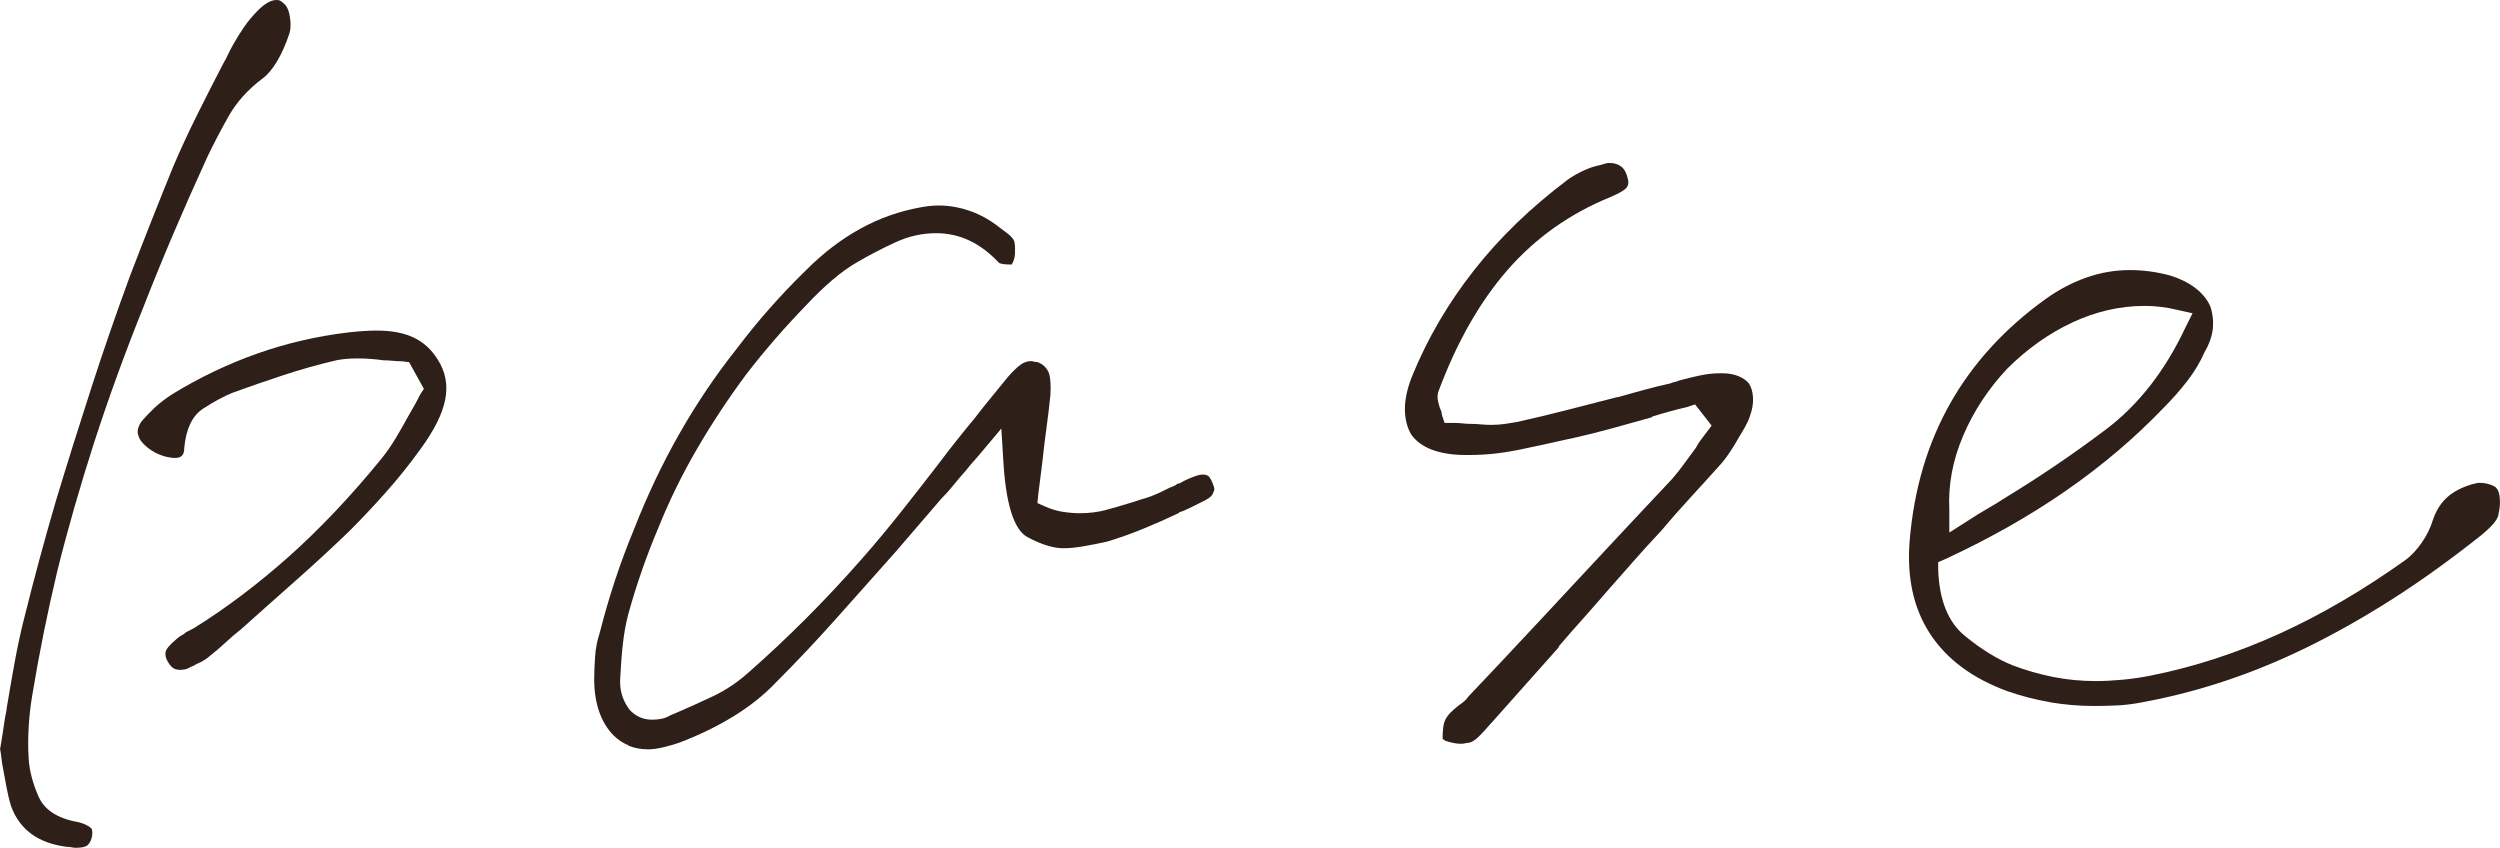 <?xml version="1.0" encoding="UTF-8"?>
<svg id="_レイヤー_2" data-name="レイヤー 2" xmlns="http://www.w3.org/2000/svg" viewBox="0 0 306.21 103.84">
  <defs>
    <style>
      .cls-1 {
        fill: #2e1f19;
      }
    </style>
  </defs>
  <g id="_レイヤー_1-2" data-name="レイヤー 1">
    <g>
      <path class="cls-1" d="M8.75,103.78c-.19-.04-.4-.06-.62-.06-1.73-.23-3.16-.75-4.29-1.58-1.13-.83-1.96-1.96-2.48-3.39-.23-.75-.41-1.52-.56-2.31-.15-.79-.3-1.6-.45-2.43-.08-.38-.13-.75-.17-1.13s-.09-.75-.17-1.13c.15-.83.28-1.66.4-2.48.11-.83.24-1.62.4-2.37v-.11c.3-1.81.62-3.65.96-5.53.34-1.88.73-3.73,1.19-5.53,1.2-4.82,2.48-9.56,3.84-14.22,1.43-4.74,2.9-9.42,4.4-14.05s3.08-9.2,4.74-13.71c1.73-4.51,3.5-8.99,5.31-13.43.9-2.11,1.88-4.21,2.93-6.32,1.05-2.11,2.11-4.18,3.16-6.21.23-.38.43-.77.62-1.18.19-.41.4-.81.62-1.19.38-.68.81-1.37,1.3-2.09s1.07-1.41,1.75-2.09c.38-.38.75-.68,1.13-.9.38-.23.75-.34,1.13-.34.23,0,.41.06.56.17.15.11.3.24.45.39.3.3.51.83.62,1.58.11.75.09,1.39-.06,1.92-.45,1.35-.96,2.5-1.52,3.44-.56.94-1.15,1.64-1.75,2.09-1.81,1.35-3.2,2.9-4.18,4.63s-1.84,3.39-2.6,4.97c-2.93,6.4-5.53,12.49-7.79,18.28-2.33,5.79-4.36,11.38-6.1,16.76-1.73,5.38-3.24,10.63-4.51,15.75-1.2,5.04-2.22,10.08-3.05,15.12-.23,1.35-.38,2.69-.45,4.01-.08,1.32-.08,2.58,0,3.78.08,1.43.47,2.97,1.19,4.63s2.31,2.71,4.8,3.16c.38.08.71.19,1.02.34.3.15.53.3.68.45.08.15.11.34.11.56s-.04.45-.11.68c-.08.3-.23.56-.45.79-.23.23-.71.34-1.47.34-.15,0-.32-.02-.51-.06ZM21.45,81.94c-.3-.08-.6-.38-.9-.9-.23-.38-.32-.75-.28-1.13.04-.38.51-.94,1.41-1.69.15-.15.34-.28.56-.4.23-.11.41-.24.56-.39l.45-.23.45-.23c3.99-2.48,7.88-5.42,11.68-8.8,3.8-3.39,7.54-7.34,11.23-11.85.68-.83,1.3-1.71,1.86-2.65s1.11-1.9,1.64-2.88c.23-.38.45-.77.68-1.18.23-.41.45-.85.68-1.3l.45-.68-1.81-3.27-.9-.11c-.38,0-.75-.02-1.13-.06-.38-.04-.75-.06-1.13-.06-.53-.08-1.05-.13-1.58-.17s-1.05-.06-1.58-.06-1,.02-1.41.06c-.41.04-.81.09-1.19.17-2.26.53-4.46,1.15-6.6,1.86s-4.16,1.41-6.04,2.09c-1.13.45-2.35,1.11-3.67,1.97s-2.09,2.46-2.31,4.8c0,.45-.09.77-.28.96-.19.19-.47.28-.85.28s-.77-.06-1.19-.17c-.41-.11-.85-.28-1.3-.51-.53-.3-.98-.64-1.35-1.02-.38-.38-.6-.75-.68-1.13-.08-.23-.08-.49,0-.79s.23-.6.45-.9c.45-.53.98-1.07,1.58-1.64.6-.56,1.32-1.11,2.14-1.64,3.31-2.03,6.77-3.69,10.38-4.97s7.34-2.14,11.17-2.6c.68-.08,1.3-.13,1.86-.17.56-.04,1.11-.06,1.64-.06,1.81,0,3.31.28,4.51.85,1.2.56,2.18,1.45,2.93,2.65.98,1.5,1.3,3.14.96,4.91-.34,1.77-1.34,3.78-2.99,6.04-1.35,1.88-2.78,3.67-4.29,5.36-1.5,1.69-3.01,3.29-4.52,4.8-2.11,2.03-4.29,4.04-6.55,6.04s-4.48,3.97-6.66,5.93c-.68.53-1.32,1.07-1.92,1.64-.6.56-1.24,1.11-1.92,1.64-.15.15-.38.32-.68.51-.3.19-.64.36-1.02.51-.08.08-.17.13-.28.17-.11.04-.24.09-.4.17-.23.15-.45.24-.68.28-.23.04-.45.06-.68.06-.08,0-.26-.04-.56-.11Z"/>
      <path class="cls-1" d="M77.01,91.31c-.71-.3-1.34-.71-1.86-1.24-.75-.75-1.34-1.71-1.75-2.88-.41-1.17-.62-2.5-.62-4.01,0-.83.04-1.75.11-2.76s.26-1.98.56-2.88c1.13-4.44,2.52-8.65,4.18-12.64,1.58-4.06,3.42-7.96,5.53-11.68s4.48-7.24,7.11-10.55c2.56-3.39,5.38-6.58,8.47-9.59,2.11-2.11,4.33-3.8,6.66-5.08s4.78-2.14,7.34-2.6c.38-.08.75-.13,1.13-.17.38-.04.75-.06,1.13-.06,1.28,0,2.56.23,3.84.68,1.28.45,2.48,1.13,3.61,2.03.75.53,1.24.92,1.47,1.19.23.26.34.47.34.62.08.45.09.92.06,1.41s-.17.92-.4,1.3h-.11c-.38,0-.7-.02-.96-.06-.26-.04-.43-.09-.51-.17-1.13-1.2-2.33-2.11-3.61-2.71-1.28-.6-2.63-.9-4.06-.9-1.73,0-3.4.38-5.02,1.13-1.62.75-3.14,1.54-4.57,2.37-1.05.6-2.11,1.35-3.16,2.26-1.05.9-2.11,1.92-3.16,3.05-2.63,2.71-5.08,5.53-7.34,8.46-2.18,2.93-4.2,5.98-6.04,9.14-1.84,3.16-3.44,6.43-4.8,9.82-1.43,3.39-2.63,6.85-3.61,10.38-.3,1.13-.53,2.37-.68,3.72s-.26,2.86-.34,4.52c0,.75.11,1.43.34,2.03.23.6.53,1.13.9,1.58.38.38.79.66,1.24.85.45.19.94.28,1.47.28.38,0,.75-.04,1.13-.11.38-.08.75-.23,1.13-.45l.56-.23c1.58-.68,3.12-1.37,4.63-2.09s2.9-1.64,4.18-2.77c2.41-2.11,4.78-4.33,7.11-6.66,2.33-2.33,4.63-4.78,6.88-7.34,1.66-1.88,3.27-3.82,4.85-5.81s3.12-3.97,4.63-5.93c.68-.9,1.37-1.81,2.09-2.71.71-.9,1.45-1.81,2.2-2.71.75-.98,1.49-1.9,2.2-2.76s1.37-1.67,1.98-2.43c.6-.68,1.11-1.17,1.52-1.47.41-.3.85-.45,1.3-.45.08,0,.19.02.34.06.15.04.3.06.45.06.6.23,1.03.6,1.3,1.13s.36,1.5.28,2.93c-.15,1.43-.32,2.84-.51,4.23-.19,1.39-.36,2.8-.51,4.23l-.23,1.81-.23,1.81-.11,1.13,1.02.45c.68.3,1.37.51,2.09.62s1.41.17,2.09.17c1.13,0,2.18-.13,3.16-.39.98-.26,1.96-.55,2.93-.85.3-.08.6-.17.9-.28s.6-.21.9-.28c.53-.15,1.03-.34,1.52-.56s.96-.45,1.41-.68c.15-.08.34-.15.56-.23s.41-.19.56-.34c.15,0,.28-.04.4-.11s.24-.15.4-.23c.45-.23.88-.41,1.3-.56.41-.15.77-.23,1.07-.23.15,0,.32.04.51.11.19.08.4.38.62.9.15.38.23.64.23.79s-.04.26-.11.34c-.08.38-.41.71-1.02,1.02l-1.58.79c-.3.15-.58.28-.85.4-.26.11-.51.21-.73.28l-.11.11c-1.43.68-2.88,1.32-4.35,1.92-1.47.6-2.95,1.13-4.46,1.58-1.05.23-2.01.41-2.88.56-.87.15-1.67.23-2.43.23-1.2,0-2.65-.45-4.35-1.35-1.69-.9-2.69-4.1-2.99-9.59l-.23-3.72-2.37,2.82c-.38.45-.73.87-1.07,1.24-.34.38-.62.71-.85,1.02-.6.68-1.13,1.3-1.58,1.86-.45.56-.94,1.11-1.47,1.64-.9,1.05-1.82,2.13-2.77,3.22-.94,1.09-1.86,2.16-2.77,3.22-2.41,2.71-4.83,5.44-7.28,8.18-2.45,2.75-4.95,5.4-7.51,7.96-1.43,1.5-3.16,2.88-5.19,4.12-2.03,1.24-4.25,2.31-6.66,3.22-.68.23-1.34.41-1.98.56s-1.22.23-1.75.23c-.9,0-1.71-.15-2.43-.45Z"/>
      <path class="cls-1" d="M177.89,90.97c-.34-.08-.62-.15-.85-.23l-.34-.23v-.34c0-.23.02-.54.06-.96s.13-.77.28-1.07c.15-.3.36-.58.62-.85.26-.26.58-.55.96-.85.23-.15.45-.32.68-.51.23-.19.41-.39.56-.62l3.95-4.18c3.39-3.61,6.85-7.32,10.38-11.12,3.54-3.8,7.07-7.58,10.61-11.34.53-.6,1.03-1.24,1.52-1.92.49-.68.96-1.32,1.41-1.92.15-.3.34-.6.56-.9l.68-.9.68-.9-2.03-2.6-1.02.34c-.68.15-1.35.32-2.03.51s-1.39.39-2.14.62l-.11.11c-1.58.45-3.2.9-4.85,1.35-1.66.45-3.31.87-4.97,1.24l-.56.11c-1.96.45-3.95.88-5.98,1.3-2.03.41-4.03.62-5.98.62h-.45c-1.58,0-2.93-.21-4.06-.62-1.13-.41-1.99-1.03-2.6-1.86-.53-.9-.79-1.96-.79-3.16s.3-2.56.9-4.06c1.88-4.59,4.4-8.9,7.56-12.92,3.16-4.03,7-7.73,11.51-11.12.53-.38,1.15-.73,1.86-1.07s1.45-.58,2.2-.73c.23-.08.41-.13.56-.17.15-.04.3-.06.45-.06.6,0,1.09.15,1.47.45.38.3.64.79.79,1.47.15.53.06.94-.28,1.24-.34.3-.96.64-1.86,1.02-4.97,2.03-9.16,5-12.58,8.92-3.42,3.91-6.26,8.92-8.52,15.01-.08.38-.08.73,0,1.07.08.34.15.62.23.85.08.15.13.28.17.4s.06.24.06.39l.34,1.02h1.13c.38,0,.73.02,1.07.06.34.04.7.06,1.07.06s.77.02,1.19.06c.41.04.85.06,1.3.06.53,0,1.05-.04,1.58-.11.53-.08,1.02-.15,1.47-.23,2.03-.45,4.08-.94,6.15-1.47,2.07-.53,4.12-1.05,6.15-1.58h.11c1.05-.3,2.13-.6,3.22-.9,1.09-.3,2.16-.56,3.22-.79.15-.08.32-.13.51-.17.19-.04.36-.09.51-.17.83-.23,1.67-.43,2.54-.62.87-.19,1.71-.28,2.54-.28h.23c.75,0,1.41.11,1.98.34.56.23,1,.53,1.3.9.3.45.47,1.03.51,1.75s-.09,1.49-.4,2.31c-.15.45-.36.9-.62,1.35-.26.45-.51.87-.73,1.24-.3.53-.62,1.05-.96,1.58-.34.53-.7,1.02-1.07,1.47-1.28,1.43-2.56,2.84-3.84,4.23-1.28,1.39-2.52,2.8-3.72,4.23l-.11.11c-1.13,1.2-2.24,2.43-3.33,3.67-1.09,1.24-2.2,2.5-3.33,3.78-.9,1.05-1.84,2.12-2.82,3.22-.98,1.09-1.92,2.16-2.82,3.22l-.11.23c-1.35,1.5-2.73,3.05-4.12,4.63-1.39,1.58-2.77,3.12-4.12,4.63l-.11.11c-.45.53-.9,1.02-1.35,1.47-.45.45-.87.71-1.24.79-.15,0-.3.02-.45.06-.15.04-.34.06-.56.06-.3,0-.62-.04-.96-.11Z"/>
      <path class="cls-1" d="M251.12,86.01c-1.77-.3-3.52-.75-5.25-1.35-4.29-1.58-7.45-3.93-9.48-7.05-2.03-3.12-2.86-6.94-2.48-11.46.53-6.25,2.18-11.83,4.97-16.76s6.7-9.2,11.74-12.81c1.58-1.13,3.24-1.99,4.97-2.6,1.73-.6,3.5-.9,5.3-.9.83,0,1.66.06,2.48.17s1.66.28,2.48.51c1.2.38,2.22.88,3.05,1.52.83.64,1.43,1.37,1.81,2.2.3.83.41,1.71.34,2.65-.08.94-.41,1.94-1.02,2.99-.53,1.2-1.22,2.37-2.09,3.5-.87,1.13-1.86,2.26-2.99,3.39-3.54,3.69-7.51,7.05-11.91,10.1-4.4,3.05-9.27,5.81-14.62,8.3l-1.02.45v1.02c.15,3.69,1.24,6.36,3.27,8.01,2.03,1.66,3.99,2.86,5.87,3.61,1.58.6,3.22,1.07,4.91,1.41,1.69.34,3.44.51,5.25.51,1.05,0,2.16-.06,3.33-.17,1.17-.11,2.31-.28,3.44-.51,5.27-1.05,10.48-2.75,15.63-5.08s10.37-5.38,15.63-9.14c.68-.53,1.32-1.22,1.92-2.09s1.05-1.79,1.35-2.77c.38-1.13.96-2.05,1.75-2.76s1.86-1.26,3.22-1.64c.08,0,.17-.02.28-.06.11-.04.24-.06.4-.06.53,0,1,.08,1.41.23.41.15.66.3.73.45.23.23.36.66.4,1.3s-.02,1.26-.17,1.86c0,.23-.15.55-.45.96-.3.41-.87.96-1.69,1.64-3.69,2.93-7.3,5.53-10.84,7.79-3.54,2.26-7.04,4.23-10.5,5.93-3.46,1.69-6.92,3.1-10.38,4.23s-6.92,1.99-10.38,2.6c-.9.15-1.79.25-2.65.28-.87.04-1.75.06-2.65.06-1.81,0-3.59-.15-5.36-.45ZM253.83,39.5c-2.9,1.35-5.55,3.24-7.96,5.64-2.33,2.48-4.14,5.23-5.42,8.24s-1.84,6.02-1.69,9.03v2.82l2.48-1.58c.68-.45,1.41-.9,2.2-1.35.79-.45,1.52-.9,2.2-1.35,4.21-2.56,8.31-5.34,12.3-8.35,3.99-3.01,7.22-7.15,9.71-12.42l.9-1.81-2.03-.45c-.6-.15-1.24-.26-1.92-.34-.68-.08-1.32-.11-1.92-.11-3.01,0-5.96.68-8.86,2.03Z"/>
    </g>
  </g>
</svg>